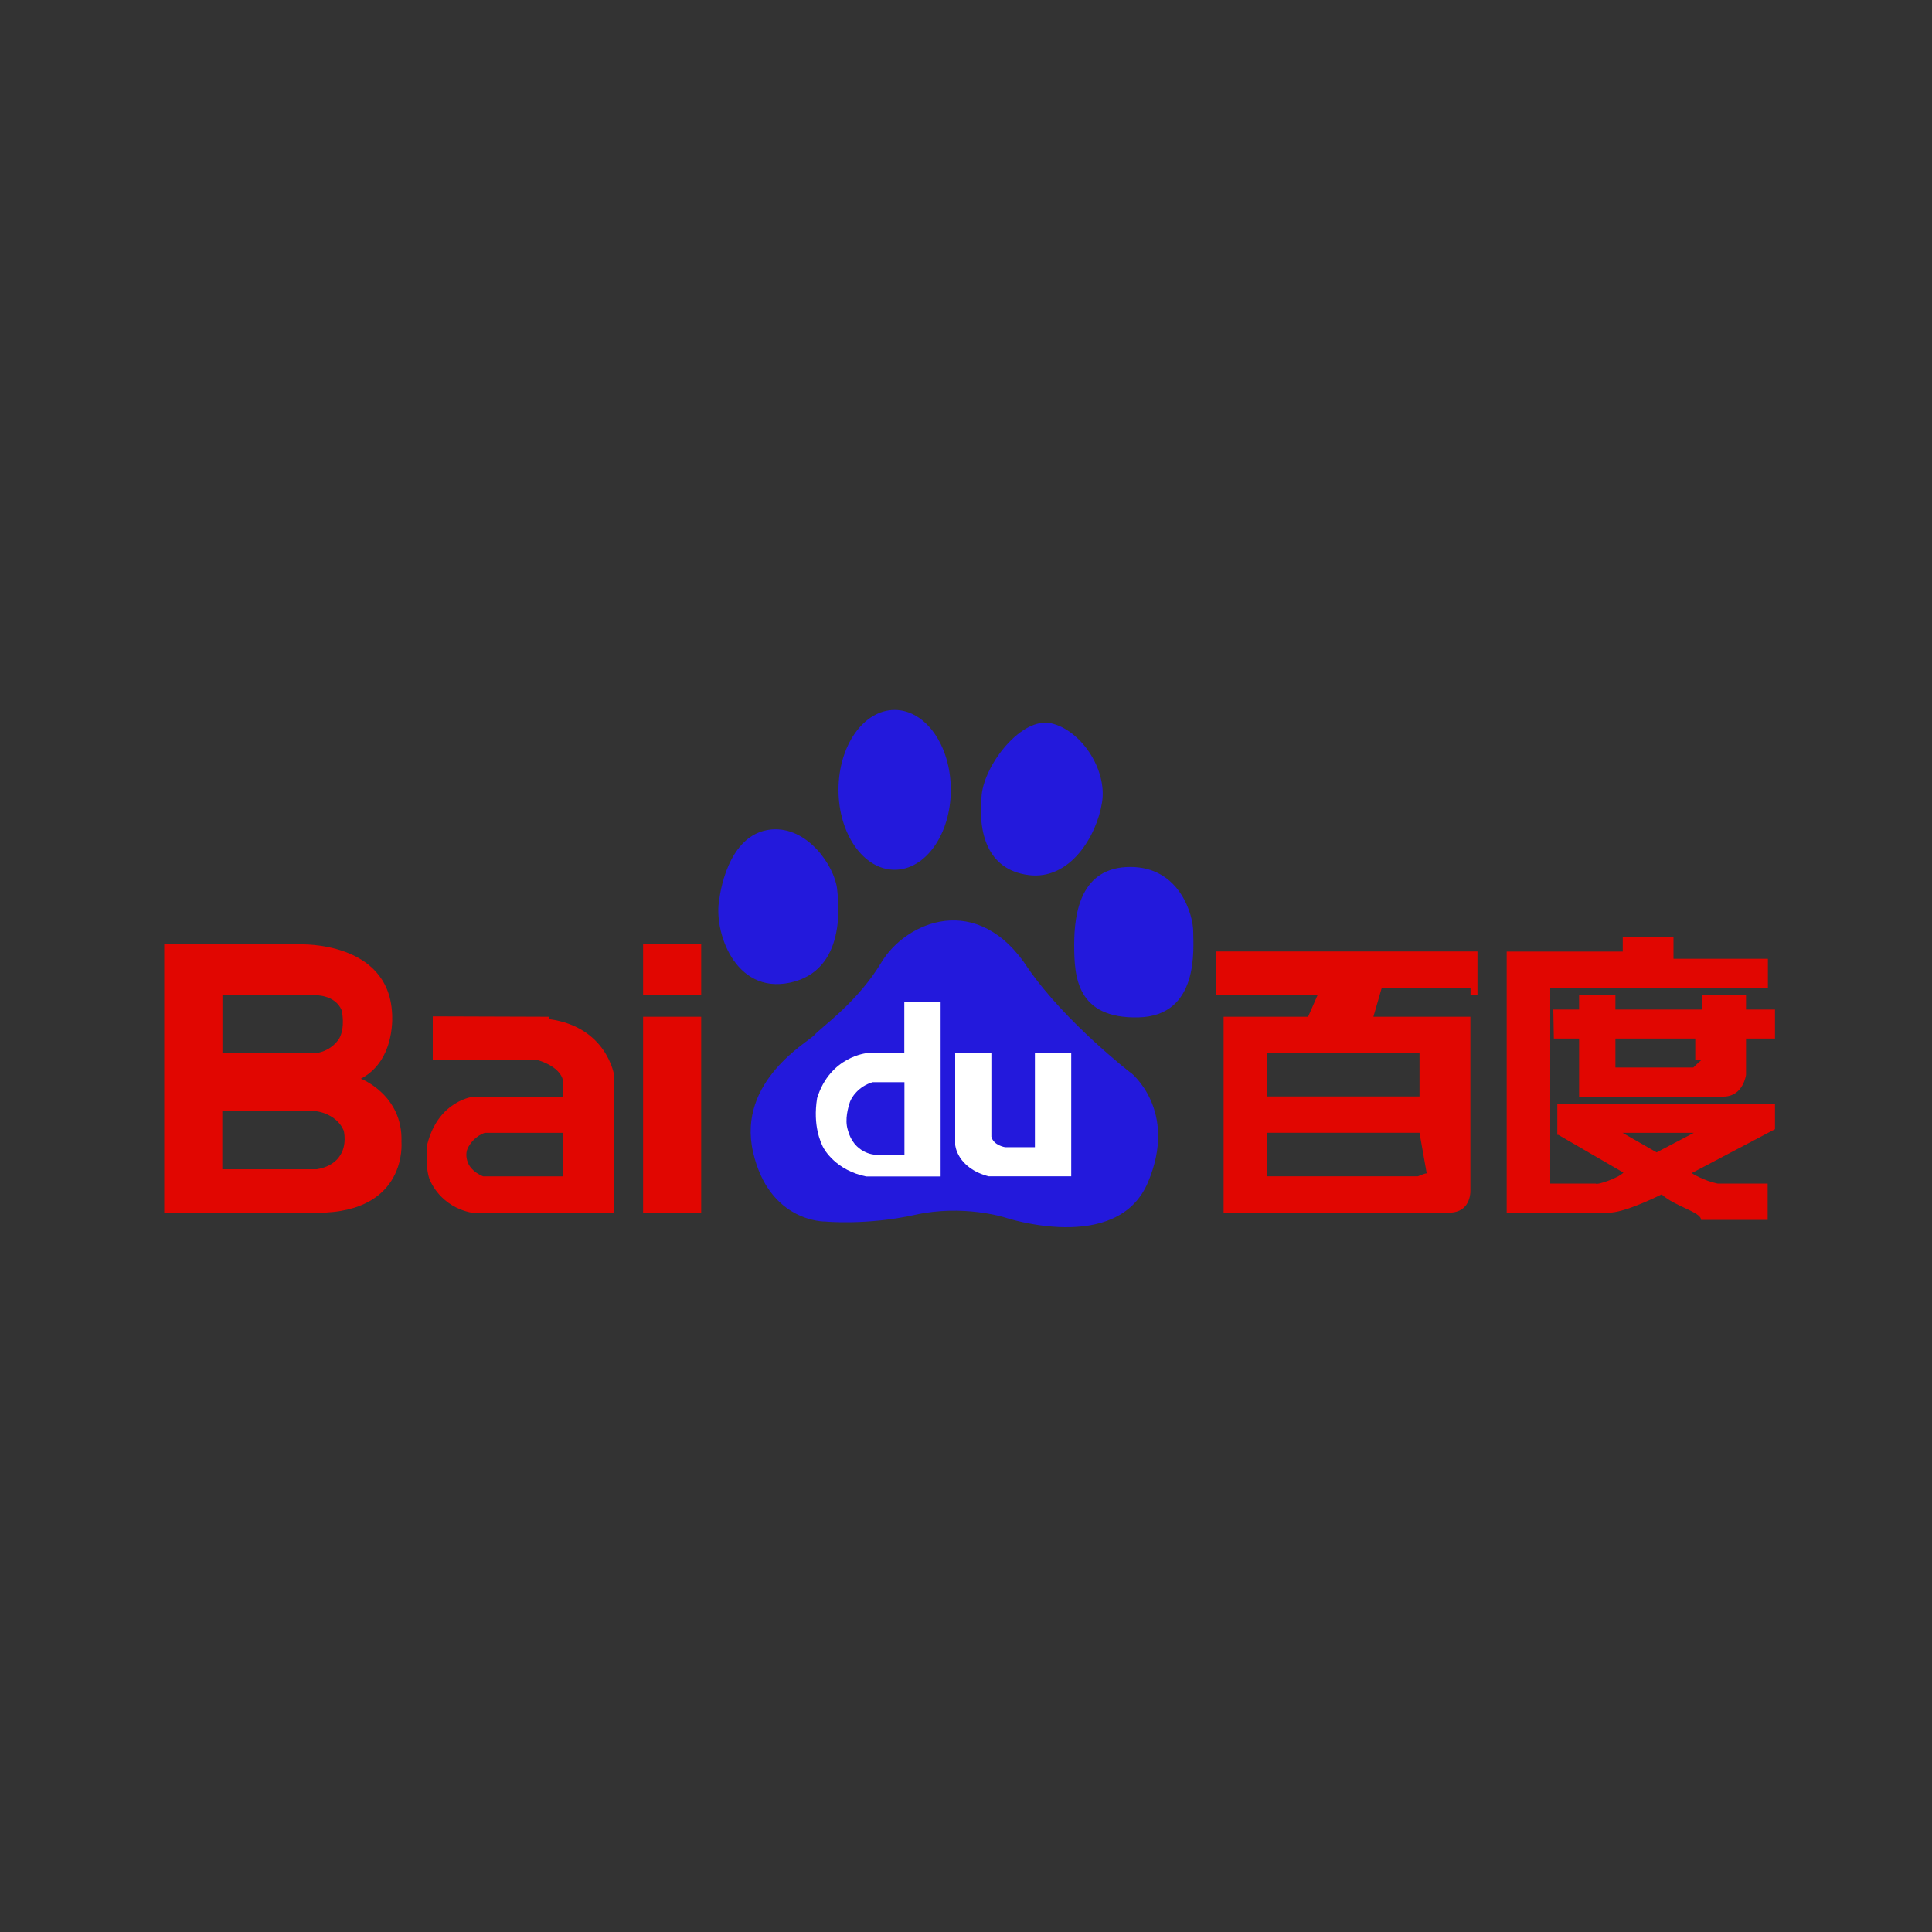 <svg xmlns="http://www.w3.org/2000/svg" id="Layer_1" data-name="Layer 1" viewBox="0 0 150 150"><rect x="0" y="0" width="150" height="150" fill="#333333" stroke="none"/><defs><style>      .cls-1 {        fill: rgba(255, 255, 255, 0);      }      .cls-2 {        fill: #fff;      }      .cls-3 {        fill: #e10601;      }      .cls-4 {        fill: #2319dc;      }    </style></defs><rect id="rect2223" class="cls-1" x="10.5" y="53.03" width="129" height="43.94"></rect><path id="path2227" class="cls-4" d="m61.35,76.29c4.37-.94,3.77-6.16,3.64-7.3-.22-1.76-2.28-4.83-5.09-4.59-3.53.31-4.05,5.42-4.05,5.42-.48,2.36,1.14,7.41,5.5,6.47m8.11-8.76c2.41,0,4.36-2.78,4.36-6.21s-1.95-6.2-4.36-6.2-4.36,2.77-4.36,6.2,1.95,6.21,4.36,6.21m10.39.41c3.23.42,5.29-3.02,5.71-5.63.42-2.6-1.66-5.63-3.94-6.15-2.29-.53-5.15,3.14-5.4,5.53-.31,2.92.41,5.84,3.64,6.25m12.78,4.38c0-1.25-1.03-5.01-4.88-5.01s-4.36,3.55-4.36,6.05.2,5.73,4.98,5.63c4.78-.11,4.26-5.42,4.26-6.67m-4.88,10.95s-4.99-3.86-7.9-8.03c-3.95-6.15-9.56-3.65-11.43-.52-1.87,3.13-4.77,5.11-5.19,5.63-.42.51-6.02,3.54-4.78,9.07,1.25,5.52,5.62,5.42,5.62,5.42,0,0,3.22.31,6.96-.52,3.74-.83,6.96.2,6.96.2,0,0,8.73,2.93,11.12-2.71,2.39-5.63-1.35-8.55-1.35-8.55"></path><path id="path2229" class="cls-2" d="m70.21,77.78v3.98h-2.88s-2.88.24-3.89,3.5c-.35,2.18.31,3.46.43,3.74.12.27,1.05,1.87,3.38,2.34h5.78v-13.52l-2.82-.04Zm0,11.87h-2.3s-1.61-.08-2.09-1.93c-.25-.82.04-1.76.16-2.14.12-.37.66-1.23,1.77-1.56h2.47v5.63h0Z"></path><path id="path2231" class="cls-2" d="m74.16,81.8v7.08s.12,1.8,2.6,2.45h6.41v-9.58h-2.82v7.32h-2.3s-.91-.13-1.08-.82v-6.51l-2.82.04Z"></path><path id="path2233" class="cls-3" d="m114.71,77.25v-3.38h-20.28l-.02,3.38h7.89l-.74,1.69h-6.56v15.21h17.49c1.83,0,1.67-1.83,1.67-1.83v-13.38h-7.53l.65-2.25h6.89v.56h.56Zm-3.94,13.85c-.18,0-.69.23-.69.23h-11.7v-3.38h11.83l.56,3.15h0Zm-.56-5.97h-11.83v-3.38h11.83v3.38h0Z"></path><path id="path2235" class="cls-3" d="m137.25,74.44h-7.32v-1.69h-3.94v1.13h-9.01v20.28h3.38v-17.46h16.9v-2.25Zm-1.69,3.94v-1.13h-3.38v1.13h-6.76v-1.13h-2.82v1.13h-2l.04,2.25h1.96v4.51h11.2c1.55,0,1.76-1.69,1.76-1.69v-2.82h2.25v-2.25h-2.25,0Zm-3.38,3.87c-.07,0-.71.63-.71.63h-6.05v-2.25h6.2v1.69h.56v-.07h0Zm-11.19,5.86l5.05,2.93c-.4.44-2.13,1-2.13.85h-3.57v2.25h4.78c1.37-.13,3.89-1.41,3.89-1.41,1.05.96,3.06,1.36,3.06,1.98h5.17v-2.82h-3.89c-1.06-.21-2.01-.81-2.01-.81l6.47-3.41v-1.97h-16.9v2.41h.08Zm10.52-.16l-2.89,1.52-2.65-1.52h5.54Z"></path><path id="path2237" class="cls-3" d="m49.93,77.25h4.51v-3.94h-4.51v3.94Zm0,16.9h4.51v-15.21h-4.51v15.21Z"></path><path id="path2239" class="cls-3" d="m42.61,78.94l-9.01-.03v3.41h8.19s1.95.52,1.95,1.84v.98h-6.95s-2.73.26-3.61,3.68c-.15,1.6.05,2.39.15,2.68.1.29.9,2.18,3.28,2.65h11.07v-10.68s-.56-3.72-5-4.34m1.06,12.2h-6.23c-.84-.34-1.12-.89-1.17-1.04-.06-.14-.25-.64-.03-1.14.5-.98,1.34-1.2,1.34-1.2h6.09v3.38Z"></path><path id="path2241" class="cls-3" d="m31.17,88.66c.13-3.65-3.15-4.91-3.15-4.91,2.77-1.45,2.42-5.1,2.42-5.1-.3-5.59-7.13-5.33-7.13-5.33h-10.56v20.84h11.92c7-.03,6.5-5.49,6.5-5.49m-6.59,2.11h-7.32v-4.51h7.29l.25.05s1.39.25,1.89,1.47c0,0,.29,1.15-.34,2,0,0-.46.79-1.76.99m1.72-10.12s-.5.92-1.83,1.12h-7.21v-4.51h7.18s1.56-.07,2.08,1.17c0,0,.31,1.32-.21,2.22"></path></svg>